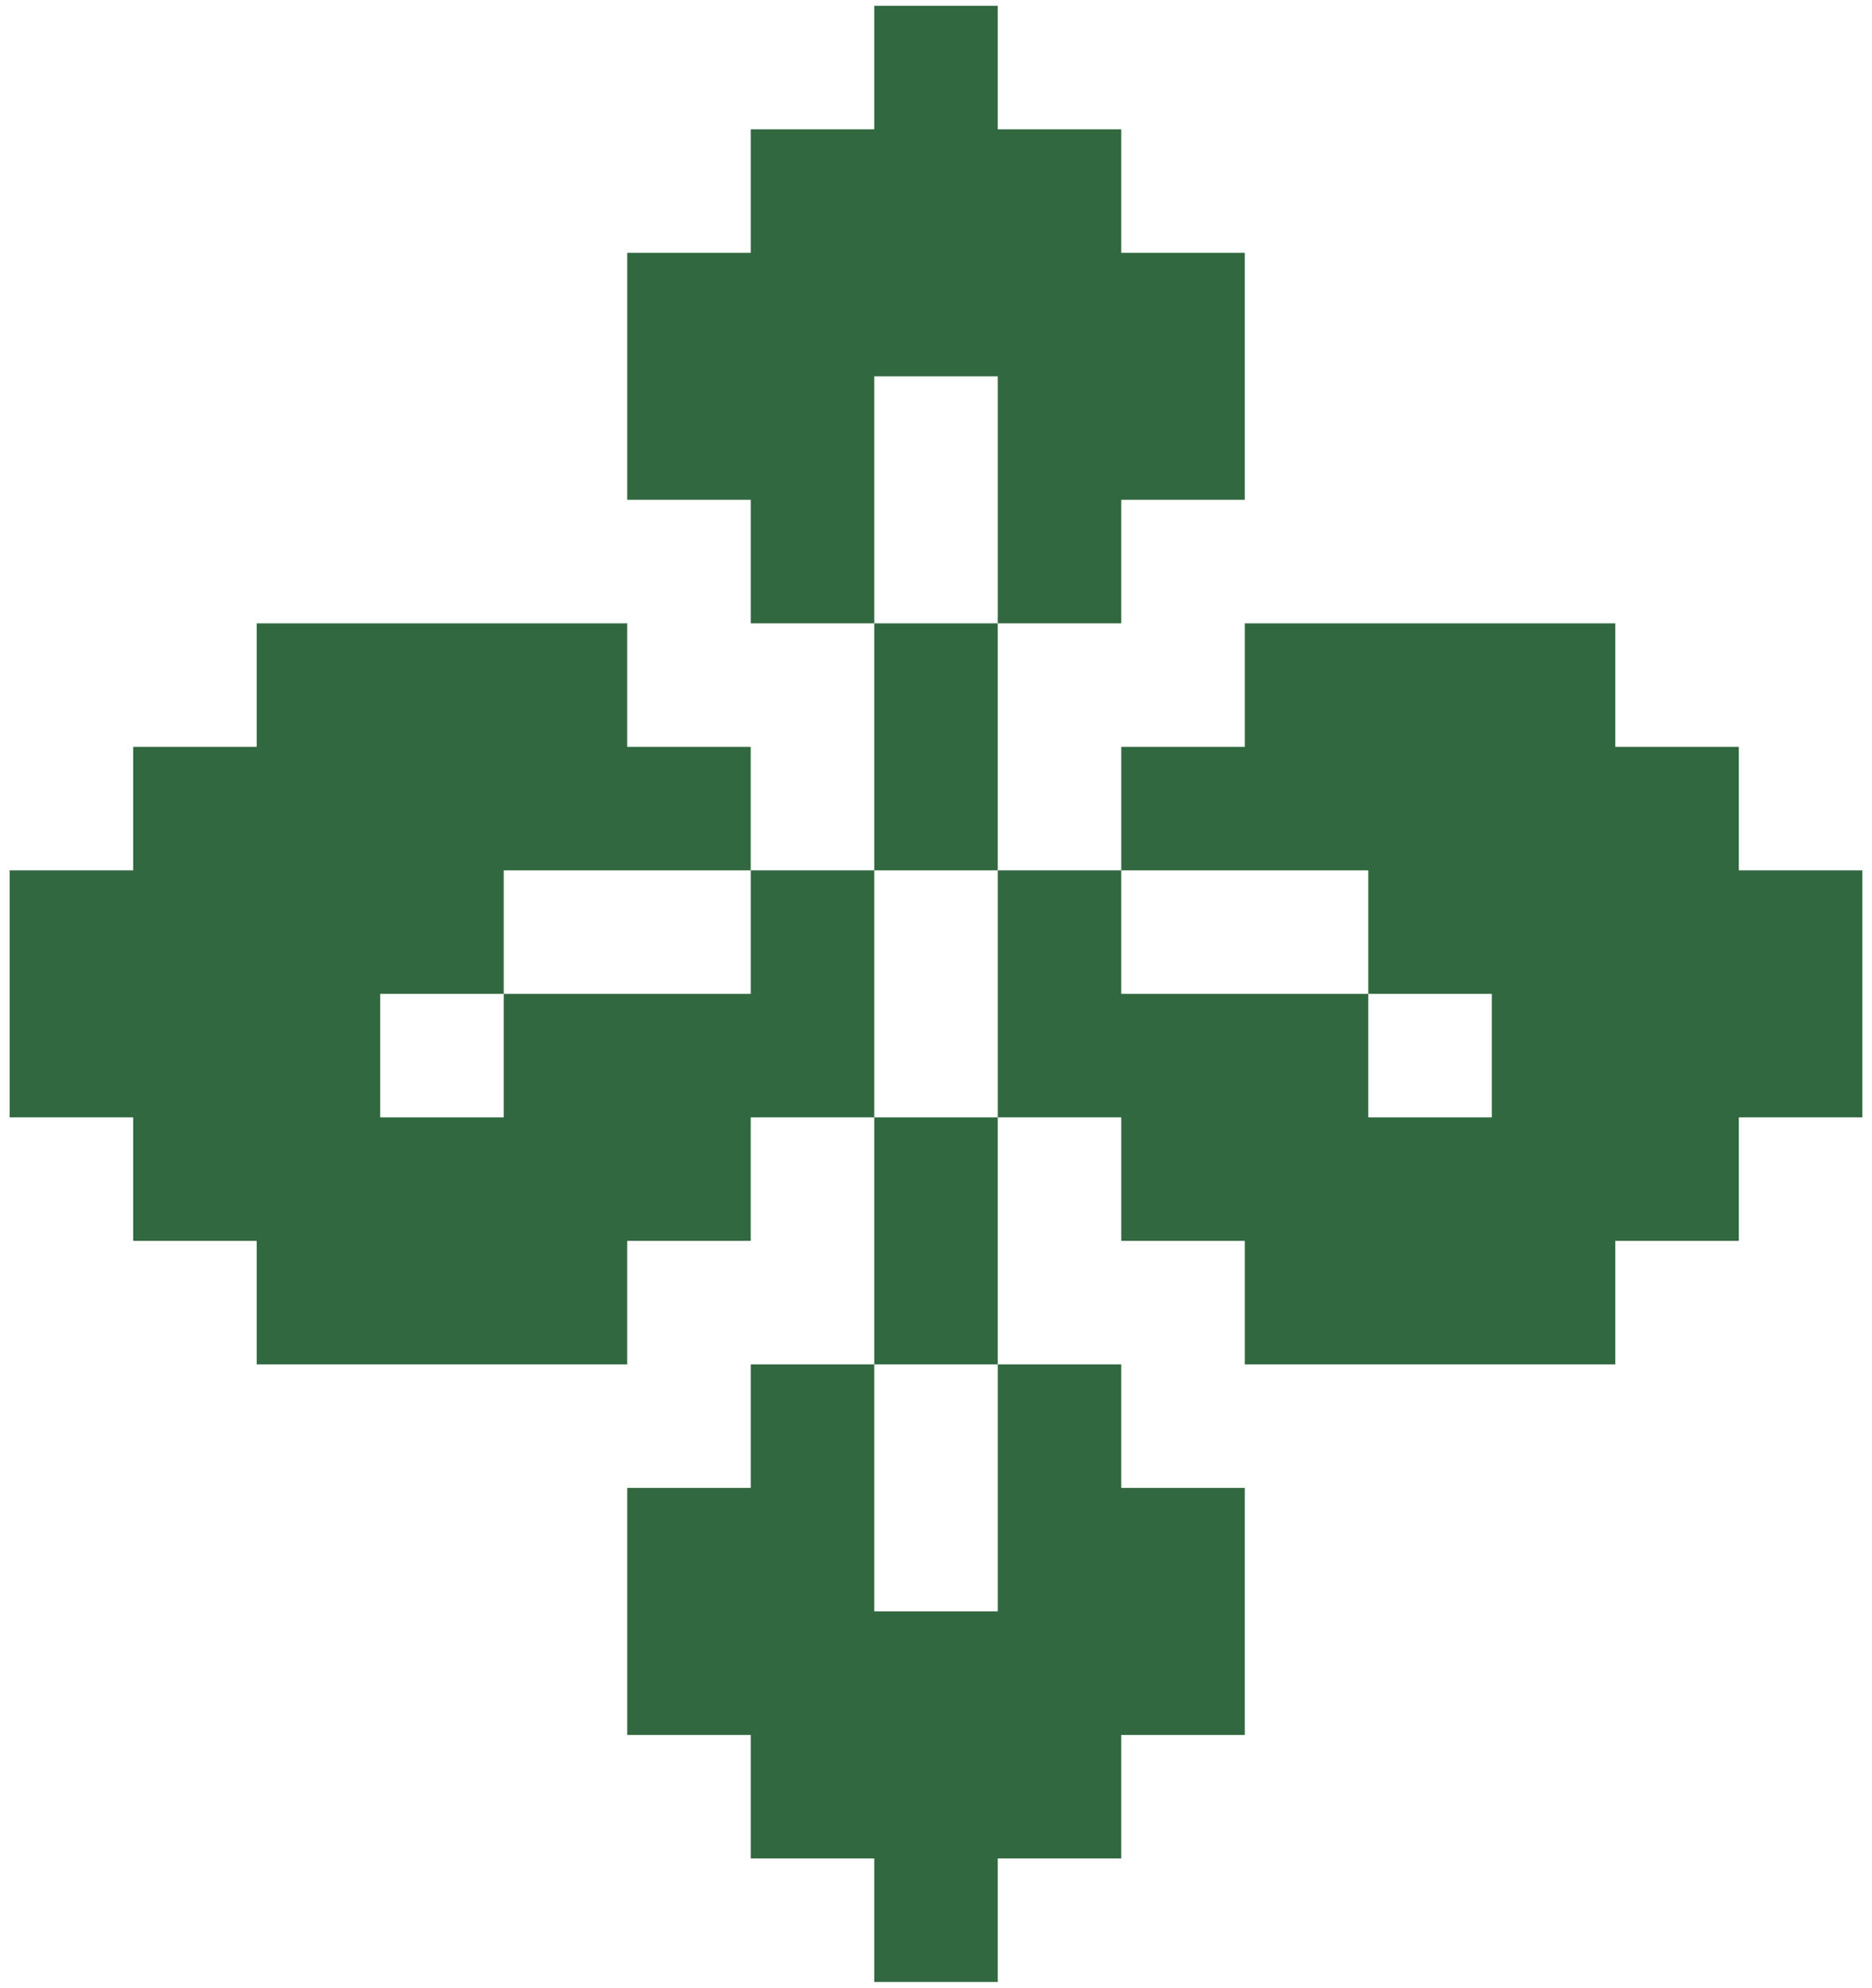 <svg width="97" height="103" viewBox="0 0 97 103" fill="none" xmlns="http://www.w3.org/2000/svg">
<path d="M45.3 45.1V51.5H38.9V45.1H45.3ZM38.9 38.7V45.1H32.5V38.7H38.9ZM32.5 32.3V38.7H26.1V32.3H32.5ZM26.1 32.3V38.7H19.7V32.3H26.1ZM19.7 32.3V38.7H13.3V32.3H19.7ZM19.7 38.7V45.1H13.3V38.7H19.7ZM13.3 38.7V45.1H6.9V38.7H13.3ZM6.9 45.1V51.5H0.5V45.1H6.9ZM6.9 51.5V57.9H0.5V51.5H6.9ZM13.3 57.9V64.3H6.9V57.9H13.3ZM19.7 64.3V70.7H13.3V64.3H19.7ZM26.1 64.3V70.7H19.7V64.3H26.1ZM32.5 64.3V70.7H26.1V64.3H32.5ZM38.9 57.9V64.3H32.5V57.9H38.9ZM45.3 51.5V57.9H38.9V51.5H45.3ZM58.1 45.1V51.5H51.7V45.1H58.1ZM58.1 51.5V57.9H51.7V51.5H58.1ZM64.5 57.9V64.3H58.1V57.9H64.5ZM70.9 64.3V70.7H64.5V64.3H70.9ZM77.3 64.3V70.7H70.9V64.3H77.3ZM83.7 64.3V70.7H77.3V64.3H83.7ZM90.1 57.9V64.3H83.7V57.9H90.1ZM96.5 51.5V57.9H90.1V51.5H96.5ZM96.5 45.1V51.5H90.1V45.1H96.5ZM90.1 38.7V45.1H83.7V38.7H90.1ZM83.7 38.7V45.1H77.3V38.7H83.7ZM83.7 32.3V38.7H77.3V32.3H83.7ZM77.3 32.3V38.7H70.9V32.3H77.3ZM70.9 32.3V38.7H64.5V32.3H70.9ZM64.5 38.7V45.1H58.1V38.7H64.5ZM45.3 25.9V32.3H38.9V25.9H45.3ZM58.1 25.9V32.3H51.7V25.9H58.1ZM51.7 32.3V38.7H45.3V32.3H51.7ZM51.7 64.3V70.7H45.3V64.3H51.7ZM45.3 70.7V77.1H38.9V70.7H45.3ZM58.1 70.7V77.1H51.7V70.7H58.1ZM38.9 77.1V83.5H32.5V77.1H38.9ZM38.9 83.5V89.9H32.5V83.5H38.9ZM64.5 77.1V83.5H58.1V77.1H64.5ZM64.5 83.5V89.9H58.1V83.5H64.5ZM45.3 89.9V96.3H38.9V89.9H45.3ZM58.1 89.9V96.3H51.7V89.9H58.1ZM51.7 96.3V102.7H45.3V96.3H51.7ZM38.9 19.5V25.9H32.5V19.5H38.9ZM64.5 19.5V25.9H58.1V19.5H64.5ZM38.9 13.1V19.5H32.5V13.1H38.9ZM64.5 13.1V19.5H58.1V13.1H64.5ZM45.3 6.7V13.1H38.9V6.7H45.3ZM58.1 6.7V13.1H51.7V6.7H58.1ZM51.7 0.3V6.7H45.3V0.3H51.7ZM51.7 38.7V45.1H45.3V38.7H51.7ZM51.7 57.9V64.3H45.3V57.9H51.7ZM45.3 19.5V25.9H38.9V19.5H45.3ZM45.3 13.1V19.5H38.9V13.1H45.3ZM51.7 13.1V19.5H45.3V13.1H51.7ZM51.7 6.7V13.1H45.3V6.7H51.7ZM58.1 13.1V19.5H51.7V13.1H58.1ZM58.1 19.5V25.9H51.7V19.5H58.1ZM70.9 38.7V45.1H64.5V38.7H70.9ZM77.3 38.7V45.1H70.9V38.7H77.3ZM77.3 45.1V51.5H70.9V45.1H77.3ZM83.7 45.1V51.5H77.3V45.1H83.7ZM90.1 45.1V51.5H83.7V45.1H90.1ZM90.1 51.5V57.9H83.7V51.5H90.1ZM83.7 51.5V57.9H77.3V51.5H83.7ZM83.7 57.9V64.3H77.3V57.9H83.7ZM77.3 57.9V64.3H70.9V57.9H77.3ZM70.9 57.9V64.3H64.5V57.9H70.9ZM64.5 51.5V57.9H58.1V51.5H64.5ZM70.9 51.5V57.9H64.5V51.5H70.9ZM32.5 38.7V45.1H26.1V38.7H32.5ZM26.1 38.7V45.1H19.7V38.7H26.1ZM26.1 45.1V51.5H19.7V45.1H26.1ZM19.7 45.1V51.5H13.3V45.1H19.7ZM13.3 45.1V51.5H6.9V45.1H13.3ZM13.3 51.5V57.9H6.9V51.5H13.3ZM19.7 51.5V57.9H13.3V51.5H19.7ZM19.7 57.9V64.3H13.3V57.9H19.7ZM26.1 57.9V64.3H19.7V57.9H26.1ZM32.5 51.5V57.9H26.1V51.5H32.5ZM38.9 51.5V57.9H32.5V51.5H38.9ZM32.5 57.9V64.3H26.1V57.9H32.5ZM45.3 77.1V83.5H38.9V77.1H45.3ZM45.3 83.5V89.9H38.9V83.5H45.3ZM51.7 83.5V89.9H45.3V83.5H51.7ZM51.7 89.9V96.3H45.3V89.9H51.7ZM58.1 83.5V89.9H51.7V83.5H58.1ZM58.1 77.1V83.5H51.7V77.1H58.1Z" fill="#31683F"/>
</svg>
